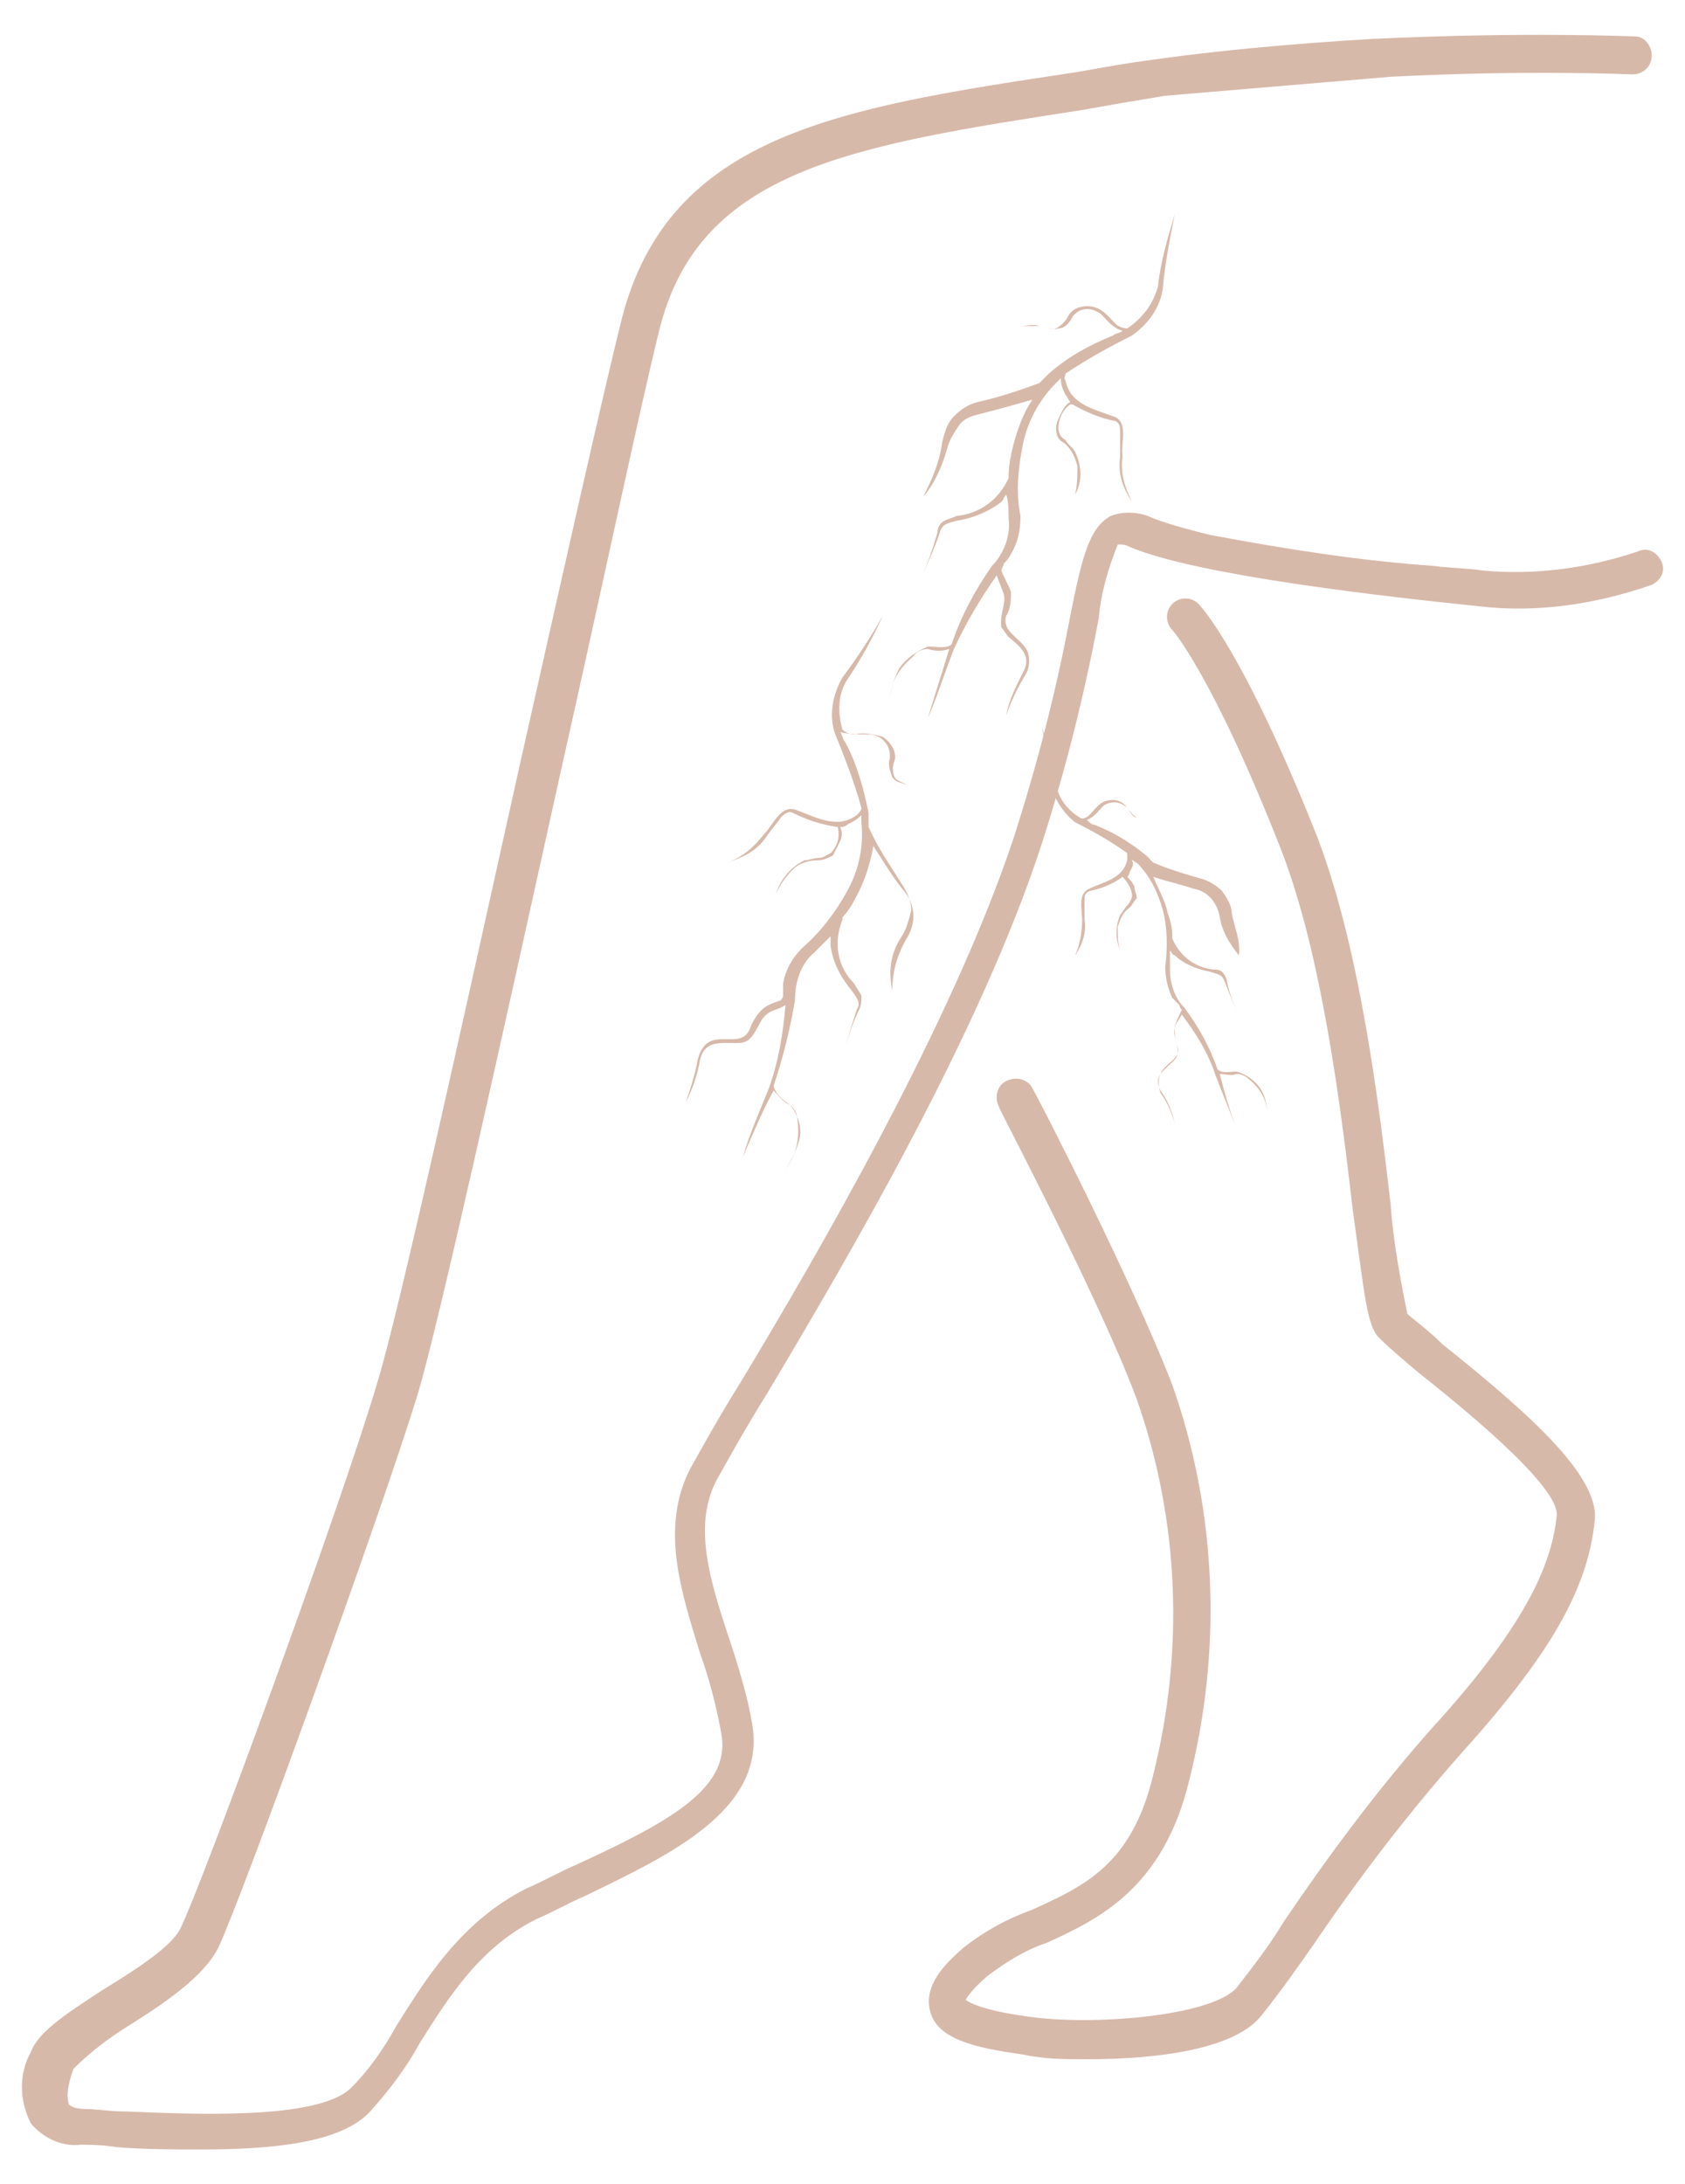 <?xml version="1.0" encoding="UTF-8"?>
<svg id="Ebene_1" xmlns="http://www.w3.org/2000/svg" version="1.1" viewBox="0 0 71 92">
  &lt;!-- Generator: Adobe Illustrator 29.1.0, SVG Export Plug-In . SVG Version: 2.1.0 Build 142)  --&gt;
  <g id="Gruppe_912">
    <path id="Pfad_1988" d="M50.998,22.533c-.8-.2-1.6-.4-2.4-.7-.6-.3-1.3-.3-1.8-.1-.9.5-1.2,1.7-1.7,4.2-.6,3.2-1.4,6.3-2.4,9.4-2.6,7.8-8.3,17.6-11.5,22.9-1,1.6-1.7,2.9-2.1,3.6-1.3,2.5-.4,5.2.4,7.8.4,1.1.7,2.3.9,3.4.4,2.3-2.2,3.7-6.1,5.5-.7.3-1.4.7-2.1,1-2.8,1.4-4.3,3.9-5.5,5.8-.5.9-1.1,1.8-1.9,2.6-1.4,1.4-6.9,1.1-9.5,1-.7,0-1.2-.1-1.6-.1-.5,0-.7-.1-.8-.2,0-.1-.2-.4.2-1.5.7-.7,1.5-1.3,2.3-1.8,1.6-1,3.2-2.1,3.8-3.3,1-2.1,6.9-18.4,8.4-23.3.9-3,3.5-14.8,6-26.1,1.8-8,3.4-15.6,4.2-18.8,1.7-6.7,8.1-7.7,17.8-9.2l1.7-.3c.6-.1,1.2-.2,1.8-.3l9.5-.8c5.8-.3,10.1-.1,10.2-.1.4,0,.8-.3.8-.8,0-.4-.3-.8-.7-.8h0c-.1,0-4.7-.2-10.9.1h-.1c-3.3.2-7,.5-10.8,1.1l-1.7.3c-10,1.5-17.2,2.6-19.2,10.4-.8,3.2-2.5,10.8-4.3,18.8-2.4,10.8-5.1,23.1-6,26-1.5,5.1-7.4,21.2-8.3,23-.4.8-2,1.8-3.3,2.6-1.7,1.1-2.7,1.8-3,2.6-.5.9-.5,2,0,3,.5.6,1.3,1,2.1.9.3,0,.9,0,1.5.1,1.2.1,2.4.1,3.6.1,3.1,0,5.9-.3,7.1-1.6.8-.9,1.5-1.8,2.1-2.9,1.2-1.9,2.5-4,4.9-5.2.7-.3,1.4-.7,2.1-1,3.5-1.7,7.6-3.6,7-7.2-.2-1.2-.6-2.5-1-3.7-.8-2.4-1.5-4.7-.5-6.6.4-.7,1.1-2,2.1-3.6,3.4-5.7,9-15.2,11.6-23.2,1-3.1,1.8-6.3,2.4-9.5.1-1.1.4-2.1.8-3.1.2,0,.3,0,.5.1,2.8,1.2,10.8,2.1,14.7,2.5,2.5.3,5-.1,7.3-.9.4-.2.6-.6.4-1-.2-.4-.6-.6-1-.4h0c-2.1.7-4.3,1-6.5.8-.6-.1-1.4-.1-2.1-.2-3-.2-6.2-.7-9.4-1.3" style="fill: #d7b9aa;"/>
    <path id="Pfad_1989" d="M45.798,86.733c-.9,0-1.8,0-2.7-.2-2.2-.3-3.6-.7-3.9-1.8s.6-2,1.4-2.7c.9-.7,1.8-1.2,2.9-1.6,2.2-1,4.2-1.9,5.1-5.7,1.3-5.2,1.1-10.7-.7-15.8-1.6-4.3-5.8-12.2-5.8-12.3-.2-.4-.1-.9.3-1.1.4-.2.9-.1,1.1.3.2.3,4.2,8.1,5.9,12.5,1.9,5.4,2.1,11.2.7,16.7-1.1,4.5-3.8,5.8-6,6.8-.9.3-1.7.8-2.5,1.4-.8.7-.9,1-.9,1,0,0,.4.4,2.6.7,2.7.4,7.7,0,8.8-1.2.7-.9,1.4-1.8,2-2.8,1.9-2.8,3.9-5.5,6.2-8.1,4.3-4.7,5.1-7.2,5.3-9,.1-1.3-4.3-4.8-5.8-6-.6-.5-1.2-1-1.7-1.5s-.6-1.8-1.1-5.4c-.5-4.3-1.3-10.7-3-15.1-2.9-7.4-4.6-9.3-4.6-9.3-.3-.3-.3-.8,0-1.1s.8-.3,1.1,0c.1.1,1.9,2,5,9.8,1.8,4.7,2.6,11.2,3.1,15.5.1,1.5.4,3.1.7,4.6.2.2.9.7,1.5,1.3,3.5,2.8,6.6,5.5,6.4,7.4-.3,3-2,5.8-5.7,9.9-2.2,2.5-4.2,5.1-6.1,7.9-.7,1-1.4,2-2.2,3-1.1,1.501-4.5,1.901-7.4,1.901" style="fill: #d7b9aa;"/>
    <g>
      <path id="Pfad_1990" d="M51.898,38.433c0-.3-.2-.6-.4-.9-.2-.2-.5-.4-.8-.5-.7-.2-1.4-.4-2.1-.7-.1-.1-.2-.2-.3-.3-.6-.5-1.4-1-2.2-1.3-.1,0-.2-.1-.3-.2.3-.1.5-.4.7-.6.3-.2.7-.2,1,.1h0c.1.1.2.4.4.4.2.1.4-.1.6-.1h.6-.6c-.2,0-.4.2-.6.1-.2-.1-.3-.3-.4-.4-.2-.3-.5-.4-.9-.3-.3.1-.5.4-.7.6-.1.1-.3.2-.4.1-.5-.3-.9-.8-1-1.4-.1-.8-.3-1.6-.6-2.4.2.8.3,1.6.4,2.4.1.6.5,1.2,1,1.6.8.4,1.5.8,2.2,1.3v.3c-.2.8-1,.9-1.6,1.2-.5.2-.3.9-.3,1.3,0,.5-.1,1.1-.3,1.5.3-.4.5-1,.4-1.5v-.8c0-.2,0-.3.2-.4.5-.1,1-.3,1.4-.6h0c.2.2.4.5.4.8,0,.1-.1.3-.2.4-.1.1-.2.3-.3.4-.2.5-.2,1,0,1.5-.1-.3-.1-.6-.1-1,.1-.3.2-.6.5-.8.1-.1.2-.3.3-.4,0-.2-.1-.3-.1-.5-.1-.2-.2-.3-.3-.4q.1-.1.1-.2c.1-.2.2-.3.1-.5.1,0,.1.1.2.1.6.6.9,1.3,1.1,2,.2.8.2,1.6.1,2.4,0,.4.1.9.3,1.3.1.1.2.2.3.3q0,.1.1.2c-.1.2-.2.4-.3.7,0,.3,0,.5.1.8.2.6-.5.7-.7,1.2-.1.2-.1.5,0,.8.3.4.5.9.6,1.3-.1-.5-.3-1-.6-1.4-.3-.6.1-.8.5-1.2.1-.1.2-.2.2-.3.1-.4-.2-.8-.1-1.1,0-.2.2-.4.3-.6.6.8,1.1,1.6,1.4,2.5.3.8.6,1.5.9,2.3-.3-.8-.5-1.5-.7-2.3.2,0,.5.1.7,0,.2,0,.4.1.5.2.5.4.8.9.8,1.5,0-.4-.1-.8-.3-1.1s-.6-.6-1-.7c-.3,0-.6.1-.8-.1-.3-.9-.8-1.8-1.4-2.6-.4-.4-.6-1-.6-1.6v-.8c.1.1.1.2.2.2.4.4,1,.6,1.5.7.3.1.5.1.6.4.2.5.4,1,.6,1.5h0c-.2-.5-.4-1-.5-1.5,0-.1-.1-.3-.2-.4-.1-.1-.3-.1-.4-.1-.8-.1-1.4-.6-1.7-1.3v-.1c0-.4-.1-.7-.2-1-.1-.5-.4-1-.6-1.5.6.2,1.1.3,1.7.5.6.1,1,.6,1.1,1.2.1.6.4,1.1.8,1.6h0c.1-.6-.2-1.2-.3-1.8" style="fill: #d7b9aa;"/>
      <path id="Pfad_1991" d="M39.698,18.633c.1-.4.2-.8.5-1.1s.6-.5,1-.6c.9-.2,1.8-.5,2.6-.8.1-.1.3-.3.4-.4.8-.7,1.7-1.2,2.7-1.6.1-.1.3-.1.4-.2-.4-.1-.7-.5-.9-.7-.4-.3-.9-.3-1.2.1h0c-.1.2-.3.5-.6.5-.3.1-.5-.1-.8-.1h-.8c.3,0,.5-.1.8,0,.3,0,.5.2.7.1s.4-.3.5-.5c.2-.4.7-.5,1.1-.4s.7.5.9.7c.1.1.3.2.5.2.6-.4,1.1-1,1.3-1.8.1-1,.4-2,.7-3-.2,1-.4,2-.5,3.1-.1.8-.6,1.5-1.3,2-1,.5-1.9,1-2.8,1.6,0,.1-.1.2,0,.3.2,1,1.2,1.2,2,1.5.7.2.3,1.2.4,1.7-.1.7.1,1.3.4,1.9-.4-.6-.6-1.2-.5-1.9v-1c0-.2,0-.4-.2-.5-.6-.1-1.3-.4-1.8-.7h-.1c-.3.2-.5.6-.5,1,0,.2.1.4.3.5.1.2.3.3.4.5.3.6.3,1.3,0,1.8.1-.4.1-.8.1-1.2-.1-.4-.3-.8-.6-1-.2-.1-.3-.3-.3-.6,0-.2.1-.4.2-.6.1-.2.2-.4.4-.5-.1-.1-.1-.2-.2-.3-.1-.2-.2-.4-.2-.7q-.1.1-.2.2c-.7.7-1.2,1.6-1.4,2.6-.2,1-.3,2-.1,3,0,.6-.1,1.1-.4,1.6-.1.2-.2.3-.3.4,0,.1-.1.2-.1.3.1.3.3.6.4.9,0,.3,0,.7-.2,1-.2.7.6.9.9,1.5.1.3.1.7-.1,1-.3.5-.6,1.1-.8,1.7.1-.6.4-1.2.7-1.8.4-.7-.1-1.1-.6-1.5-.1-.1-.2-.3-.3-.4-.1-.5.2-1,.1-1.4-.1-.3-.2-.5-.3-.8-.7,1-1.3,2-1.8,3.1-.4,1-.7,2-1.1,2.9.3-1,.6-1.9.9-2.9-.3.1-.6.1-.9,0-.2,0-.5.1-.6.3-.6.5-1,1.1-1,1.9,0-.5.2-1,.4-1.4.3-.4.7-.7,1.2-.9.4,0,.8.1,1-.1.4-1.2,1-2.3,1.7-3.3.5-.5.8-1.3.7-2,0-.3,0-.7-.1-1-.1.1-.1.2-.2.3-.5.4-1.2.7-1.9.8-.3.1-.6.1-.7.5-.2.6-.5,1.3-.8,1.9h0c.3-.6.5-1.2.7-1.9,0-.2.1-.4.3-.5.2-.1.3-.1.5-.2,1-.1,1.8-.7,2.2-1.6v-.1c0-.4.1-.9.2-1.3.2-.7.4-1.3.8-1.9-.7.2-1.4.4-2.2.6-.4.1-.7.2-.9.5-.2.3-.4.6-.5,1-.2.7-.5,1.4-1,2h0c.4-.8.7-1.5.8-2.3" style="fill: #d7b9aa;"/>
      <path id="Pfad_1992" d="M37.998,39.433c.2-.3.3-.7.4-1.1,0-.4-.2-.8-.4-1.1-.5-.8-1-1.5-1.4-2.4v-.6c-.2-1-.5-2.1-1-3-.1-.1-.1-.3-.2-.4.4.1.8.1,1.2.1.5,0,.9.4.9.9v.1c-.1.3,0,.5.1.8.2.3.5.2.7.4.2.1.4.3.6.5-.2-.2-.4-.4-.6-.5-.2-.2-.5-.2-.6-.4s-.1-.5,0-.7c.1-.4-.2-.8-.5-1-.4-.1-.8-.2-1.2-.1-.2,0-.4-.1-.5-.2-.2-.7-.2-1.5.2-2.1.6-.9,1.1-1.8,1.5-2.7-.5.9-1.1,1.8-1.7,2.6-.4.7-.6,1.6-.3,2.4.4,1,.8,2,1.1,3.1,0,.1-.1.2-.2.3-.8.6-1.7.1-2.5-.2-.7-.3-1,.6-1.4,1-.4.5-.9,1-1.6,1.2.7-.2,1.3-.5,1.7-1.1.2-.3.4-.5.6-.8.1-.1.3-.3.5-.2.6.3,1.2.5,1.9.6h0c.1.4,0,.8-.3,1.1-.2.1-.3.2-.5.2s-.4.1-.6.1c-.6.3-1,.8-1.2,1.4.2-.4.4-.7.7-1,.3-.3.7-.4,1.1-.4.2,0,.4-.1.6-.2.1-.2.2-.4.3-.6.1-.2.1-.4,0-.6.1,0,.2,0,.3-.1.2-.1.4-.2.6-.4v.3c.1,1-.1,2-.6,2.9s-1.1,1.7-1.9,2.4c-.4.4-.7.9-.8,1.5v.5c0,.1-.1.2-.1.2-.3.1-.6.2-.8.4-.2.2-.4.5-.5.8-.3.7-1,.3-1.6.5-.3.1-.5.4-.6.8-.1.6-.3,1.2-.5,1.8.3-.6.5-1.2.6-1.8.2-.8.8-.7,1.5-.7.2,0,.3,0,.5-.1.4-.3.5-.9.8-1.1.2-.2.5-.2.8-.4-.1,1.2-.3,2.4-.7,3.5-.4,1-.8,1.9-1.1,2.9.4-.9.8-1.9,1.3-2.8.2.2.4.5.7.6.2.2.3.4.3.6.1.7,0,1.5-.5,2.1.3-.4.5-.9.6-1.3.1-.5-.1-1-.4-1.4-.3-.2-.6-.4-.7-.8.4-1.2.7-2.4.9-3.6,0-.7.2-1.5.8-2,.2-.2.5-.5.7-.7v.4c.1.7.4,1.3.9,1.9.2.3.4.5.2.8-.2.6-.4,1.3-.6,1.9h0c.2-.6.4-1.3.7-1.9.1-.2.1-.4.1-.6-.1-.2-.2-.3-.3-.5-.7-.7-.9-1.7-.5-2.7v-.1c.3-.3.5-.7.7-1.1.3-.6.5-1.3.6-1.9.4.6.8,1.3,1.3,1.9.5.6.5,1.4.1,2-.4.7-.6,1.4-.6,2.2h0c-.2-1,0-1.7.4-2.3" style="fill: #d7b9aa;"/>
    </g>
  </g>
</svg>